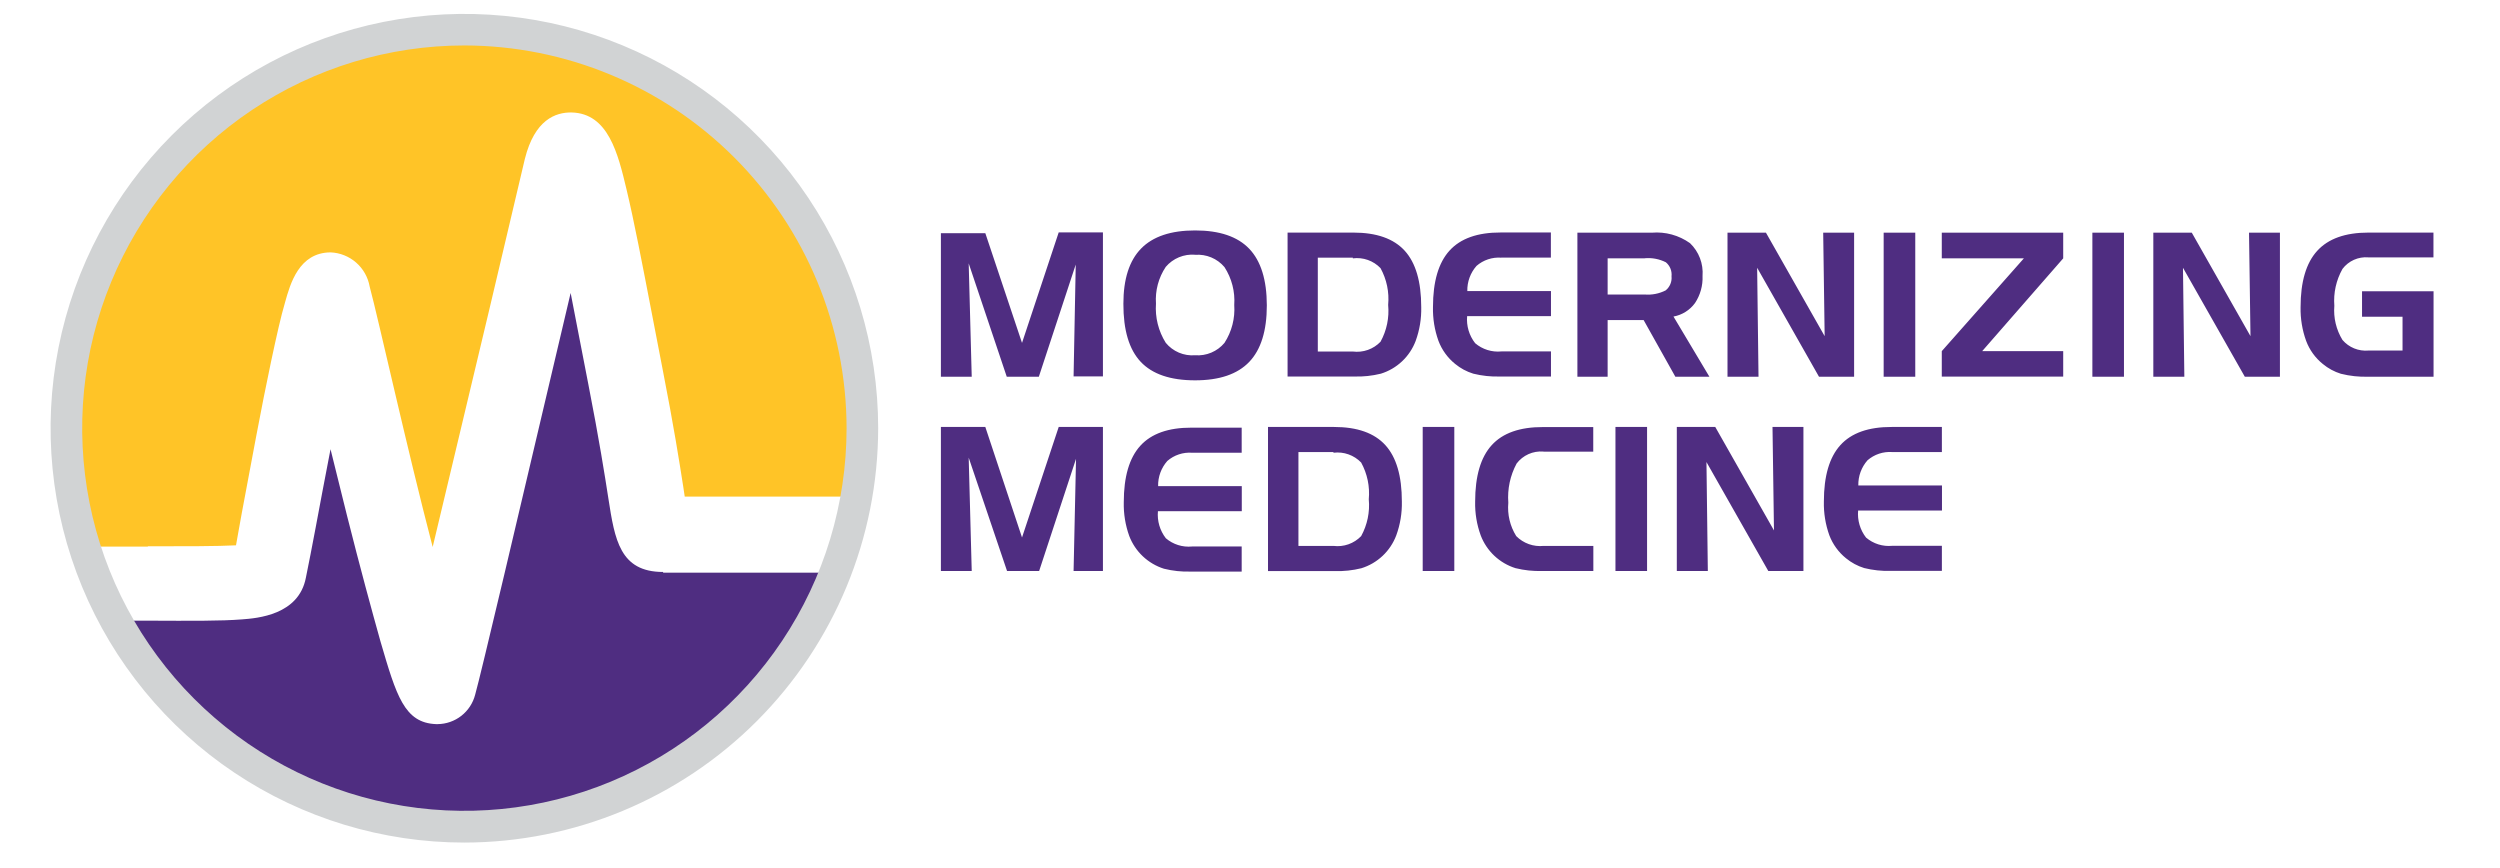 <svg width="1242" height="431" viewBox="0 0 1242 431" fill="none" xmlns="http://www.w3.org/2000/svg">
<g clip-path="url(#clip0_3_187)">
<mask id="mask0_3_187" style="mask-type:luminance" maskUnits="userSpaceOnUse" x="0" y="-10" width="1242" height="450">
<path d="M1242 -9.734H0V439.615H1242V-9.734Z" fill="white"/>
</mask>
<g mask="url(#mask0_3_187)">
<path d="M1173.46 157.36V144.705H1208.99V187.148H1176.67C1172.05 187.304 1167.44 186.812 1162.96 185.688C1159.67 184.67 1156.62 183.016 1153.97 180.82C1150.24 177.818 1147.38 173.868 1145.7 169.382C1143.75 164.005 1142.81 158.311 1142.93 152.59C1142.93 139.967 1145.69 130.638 1151.2 124.603C1156.7 118.568 1165.18 115.55 1176.62 115.55H1208.94V127.864H1176.62C1174.16 127.653 1171.69 128.069 1169.44 129.073C1167.19 130.078 1165.22 131.638 1163.74 133.608C1160.61 139.172 1159.2 145.542 1159.7 151.909C1159.21 157.856 1160.62 163.806 1163.74 168.895C1165.32 170.738 1167.32 172.176 1169.57 173.09C1171.82 174.004 1174.25 174.368 1176.67 174.152H1193.58V157.36H1173.46ZM1070.06 115.598H1088.88L1118.04 166.997L1117.31 115.598H1132.67V187.148H1115.22L1084.5 133.023L1085.18 187.148H1069.77V115.598H1070.06ZM1055.19 187.148H1039.49V115.598H1055.19V187.148ZM1025 128.351L984.753 174.444H1025V187.099H964.677V174.444L1005.46 128.351H964.677V115.598H1025V128.351ZM951.503 187.148H935.802V115.598H951.503V187.148ZM858.317 115.598H877.323L906.49 166.997L905.761 115.598H921.122V187.148H903.67L872.949 133.023L873.629 187.148H858.22V115.598H858.317ZM783.651 115.598H820.644C827.379 115.035 834.096 116.881 839.602 120.806C841.779 122.894 843.467 125.439 844.543 128.259C845.619 131.079 846.057 134.102 845.824 137.112C846.023 141.873 844.713 146.575 842.081 150.546C839.512 154.079 835.681 156.485 831.387 157.263L849.227 187.148H832.31L816.56 159.015H798.672V187.148H783.651V115.598ZM817.095 128.351H798.672V146.311H817.095C820.685 146.608 824.286 145.9 827.498 144.267C828.527 143.433 829.332 142.356 829.842 141.132C830.351 139.908 830.548 138.577 830.414 137.258C830.555 135.955 830.371 134.637 829.879 133.423C829.387 132.208 828.602 131.134 827.595 130.298C824.35 128.664 820.712 127.972 817.095 128.302M745.832 128.01C743.614 127.846 741.386 128.123 739.275 128.825C737.164 129.526 735.213 130.639 733.533 132.099C730.491 135.543 728.859 140.011 728.964 144.608H770.526V157.068H728.867C728.45 161.89 729.875 166.69 732.853 170.502C734.638 172.025 736.712 173.172 738.951 173.875C741.189 174.577 743.546 174.82 745.881 174.59H770.526V187.051H745.151C740.7 187.189 736.251 186.714 731.929 185.639C728.625 184.627 725.553 182.973 722.888 180.772C719.168 177.761 716.315 173.813 714.624 169.334C712.694 163.951 711.771 158.259 711.902 152.541C711.902 139.886 714.64 130.541 720.117 124.506C725.594 118.47 734.068 115.469 745.54 115.501H770.477V127.961H745.832V128.01ZM639.666 115.55H672.381C683.886 115.55 692.376 118.551 697.853 124.554C703.33 130.557 706.068 139.903 706.068 152.59C706.197 158.311 705.258 164.006 703.298 169.382C701.843 173.226 699.533 176.688 696.543 179.505C693.553 182.322 689.962 184.42 686.041 185.639C681.719 186.714 677.27 187.189 672.819 187.051H639.666V115.598V115.55ZM672.09 128.01H654.687V174.639H672.09C674.603 174.959 677.156 174.685 679.545 173.84C681.934 172.995 684.092 171.601 685.846 169.772C688.919 164.192 690.241 157.814 689.638 151.471C690.231 145.143 688.91 138.784 685.846 133.218C684.094 131.385 681.936 129.99 679.547 129.145C677.157 128.299 674.603 128.027 672.09 128.351M593.729 126.55C590.995 126.326 588.246 126.757 585.711 127.806C583.175 128.856 580.925 130.494 579.146 132.585C575.551 137.962 573.841 144.382 574.285 150.838C573.801 157.68 575.504 164.498 579.146 170.307C580.9 172.438 583.142 174.112 585.681 175.189C588.22 176.265 590.981 176.711 593.729 176.488C596.472 176.7 599.226 176.255 601.762 175.188C604.298 174.121 606.544 172.465 608.313 170.356C611.932 164.772 613.638 158.16 613.174 151.519C613.638 144.878 611.932 138.267 608.313 132.683C606.536 130.585 604.288 128.94 601.753 127.883C599.217 126.825 596.468 126.385 593.729 126.599M558.098 150.935C558.098 138.637 561.031 129.487 566.896 123.484C572.762 117.481 581.706 114.479 593.729 114.479C605.85 114.479 614.81 117.513 620.611 123.581C626.412 129.649 629.329 139.01 629.361 151.665C629.361 164.32 626.444 173.698 620.611 179.798C614.778 185.899 605.817 188.949 593.729 188.949C581.48 188.949 572.47 185.882 566.702 179.75C560.934 173.617 558.065 163.996 558.098 150.886M467.439 115.842H489.508L507.737 170.356L525.966 115.452H547.938V187.002H533.355L534.425 131.417L516.098 187.148H500.154L481.245 130.833L482.752 187.148H467.439V115.598V115.842Z" fill="#4F2D81"/>
<path d="M940.08 224.578C937.862 224.416 935.634 224.695 933.524 225.396C931.414 226.098 929.462 227.209 927.781 228.666C924.743 232.113 923.112 236.579 923.212 241.175H964.774V253.636H923.115C922.685 258.451 924.091 263.251 927.052 267.069C928.838 268.593 930.912 269.74 933.15 270.442C935.388 271.145 937.745 271.388 940.08 271.158H964.725V283.618H939.351C934.899 283.756 930.451 283.281 926.129 282.207C922.828 281.188 919.756 279.534 917.087 277.339C913.374 274.343 910.522 270.412 908.823 265.95C906.89 260.568 905.967 254.875 906.101 249.158C906.101 236.503 908.839 227.157 914.316 221.122C919.793 215.086 928.284 212.085 939.788 212.117H964.725V224.578H940.08ZM833.136 212.117H852.143L881.31 263.516L880.58 212.117H895.941V283.667H878.49L847.768 229.542L848.449 283.667H833.039V212.117H833.136ZM818.262 283.667H802.56V212.117H818.262V283.667ZM766.734 224.334C764.203 224.132 761.661 224.57 759.342 225.608C757.024 226.645 755.002 228.249 753.464 230.272C750.252 236.232 748.818 242.99 749.332 249.742C748.794 255.557 750.178 261.388 753.269 266.339C755.03 268.118 757.167 269.479 759.523 270.321C761.878 271.164 764.392 271.466 766.88 271.207H791.574V283.667H766.103C761.651 283.805 757.202 283.33 752.88 282.255C748.965 281.026 745.378 278.925 742.389 276.109C739.401 273.294 737.087 269.837 735.624 265.999C733.662 260.623 732.722 254.928 732.853 249.206C732.853 236.551 735.591 227.206 741.068 221.171C746.545 215.135 755.036 212.134 766.54 212.166H791.526V224.383H766.832L766.734 224.334ZM722.402 283.667H706.798V212.117H722.499V283.667H722.402ZM630.042 212.117H662.756C674.261 212.117 682.752 215.119 688.228 221.122C693.705 227.125 696.444 236.47 696.444 249.158C696.57 254.879 695.63 260.573 693.673 265.95C692.218 269.821 689.897 273.307 686.889 276.141C683.881 278.976 680.266 281.084 676.319 282.304C671.996 283.376 667.548 283.851 663.097 283.716H629.944V212.117H630.042ZM662.465 224.578H645.062V271.207H662.465C664.978 271.522 667.53 271.247 669.918 270.402C672.306 269.557 674.465 268.166 676.222 266.339C679.289 260.757 680.61 254.381 680.013 248.038C680.6 241.711 679.279 235.354 676.222 229.786C674.465 227.959 672.306 226.568 669.918 225.723C667.53 224.878 664.978 224.603 662.465 224.918M592.223 224.918C590.005 224.755 587.776 225.031 585.666 225.733C583.555 226.435 581.604 227.547 579.924 229.007C576.882 232.451 575.25 236.919 575.355 241.516H616.917V253.976H575.257C574.827 258.792 576.234 263.591 579.195 267.41C580.98 268.933 583.054 270.08 585.293 270.783C587.531 271.485 589.888 271.729 592.223 271.499H616.868V283.959H591.493C587.042 284.097 582.593 283.622 578.271 282.547C574.357 281.315 570.772 279.213 567.784 276.398C564.796 273.582 562.481 270.127 561.015 266.291C559.081 260.909 558.158 255.216 558.292 249.498C558.292 236.843 561.031 227.498 566.508 221.463C571.984 215.427 580.459 212.426 591.931 212.458H616.868V224.918H592.223ZM467.439 212.117H489.508L507.737 267.021L525.966 212.117H547.938V283.667H533.355L534.57 227.936L516.244 283.667H500.3L481.245 227.352L482.752 283.667H467.439V212.117Z" fill="#4F2D81"/>
<path d="M329.434 284.154C307.948 284.154 305.42 268.092 302.261 247.746C300.462 236.113 297.691 218.542 292.247 190.701C290.351 180.967 288.601 171.914 286.9 163.152L283.497 145.533L279.511 162.471C257.393 256.556 238.872 335.212 236.053 345.141C234.982 349.294 232.572 352.976 229.197 355.617C225.821 358.257 221.67 359.707 217.387 359.743H216.657C200.859 359.159 196.921 345.628 189.047 318.76C184.72 303.331 178.984 282.304 172.373 256.069C169.602 245.02 166.832 233.874 164.207 223.166C161.484 237.281 158.859 251.056 156.818 262.105C155.068 271.304 153.464 279.773 151.957 287.025C148.408 305.521 127.894 307.127 120.214 307.711C109.811 308.539 95.228 308.441 73.208 308.344C64.798 308.344 74.083 308.344 63.486 308.344L52.305 284.008C52.018 285.683 52.328 287.405 53.18 288.875C67.847 323.539 92.385 353.111 123.731 373.901C155.077 394.69 191.843 405.777 229.442 405.777C267.041 405.777 303.807 394.69 335.153 373.901C366.499 353.111 391.037 323.539 405.704 288.875C406.336 287.415 406.919 286.003 407.502 284.494H329.434V284.154Z" fill="#4F2D81"/>
<path d="M73.499 271.401C91.728 271.401 108.061 271.401 117.249 270.915C118.172 266.047 119.096 260.206 120.117 254.901C124.54 231.441 129.839 202.237 134.7 179.458C137.422 166.706 139.561 157.166 141.603 150.254C144.179 141.006 148.505 125.479 164.207 125.382C168.897 125.566 173.384 127.351 176.921 130.441C180.458 133.531 182.833 137.74 183.651 142.369C188.123 159.015 202.123 222.582 214.956 271.742C223.609 235.286 234.546 189.825 243.053 153.905C251.56 117.984 258.462 88.439 260.747 78.948C265.608 59.479 276.011 55.731 283.983 55.877C302.212 56.315 307.024 76.368 311.254 94.085C314.948 109.466 319.08 131.028 323.892 155.997C325.594 164.71 327.344 173.909 329.191 183.449C334.781 211.971 337.6 229.98 339.448 241.857L340.177 246.724H419.218C424.27 218.113 422.755 188.726 414.788 160.788C406.821 132.85 392.61 107.093 373.231 85.467C353.852 63.841 329.814 46.913 302.935 35.965C276.057 25.016 247.043 20.334 218.09 22.274C189.137 24.213 161.004 32.722 135.822 47.158C110.639 61.593 89.066 81.576 72.737 105.594C56.407 129.611 45.749 157.034 41.569 185.786C37.389 214.538 39.797 243.865 48.611 271.547C58.333 271.547 65.381 271.547 73.402 271.547" fill="#FFC427"/>
<path d="M230.706 418.588C190.049 418.588 150.305 406.517 116.5 383.902C82.695 361.286 56.346 329.141 40.785 291.532C25.224 253.923 21.15 212.538 29.078 172.611C37.006 132.683 56.581 96.007 85.326 67.218C114.071 38.429 150.696 18.821 190.57 10.873C230.445 2.925 271.777 6.994 309.342 22.566C346.906 38.138 379.016 64.513 401.611 98.357C424.205 132.201 436.27 171.993 436.28 212.701C436.228 267.282 414.555 319.613 376.015 358.211C337.475 396.81 285.216 418.524 230.706 418.588ZM230.706 22.584C193.152 22.584 156.442 33.735 125.218 54.625C93.994 75.515 69.657 105.207 55.286 139.947C40.915 174.686 37.155 212.912 44.481 249.791C51.807 286.67 69.891 320.546 96.445 347.134C123 373.723 156.832 391.83 193.663 399.165C230.495 406.501 268.672 402.736 303.367 388.347C338.062 373.957 367.716 349.589 388.579 318.325C409.443 287.06 420.579 250.303 420.579 212.701C420.514 162.299 400.489 113.979 364.895 78.34C329.301 42.7 281.043 22.649 230.706 22.584Z" fill="#D1D3D4"/>
</g>
</g>
<defs>
<clipPath id="clip0_3_187">
<rect width="1242" height="431" fill="white"/>
</clipPath>
</defs>
</svg>
